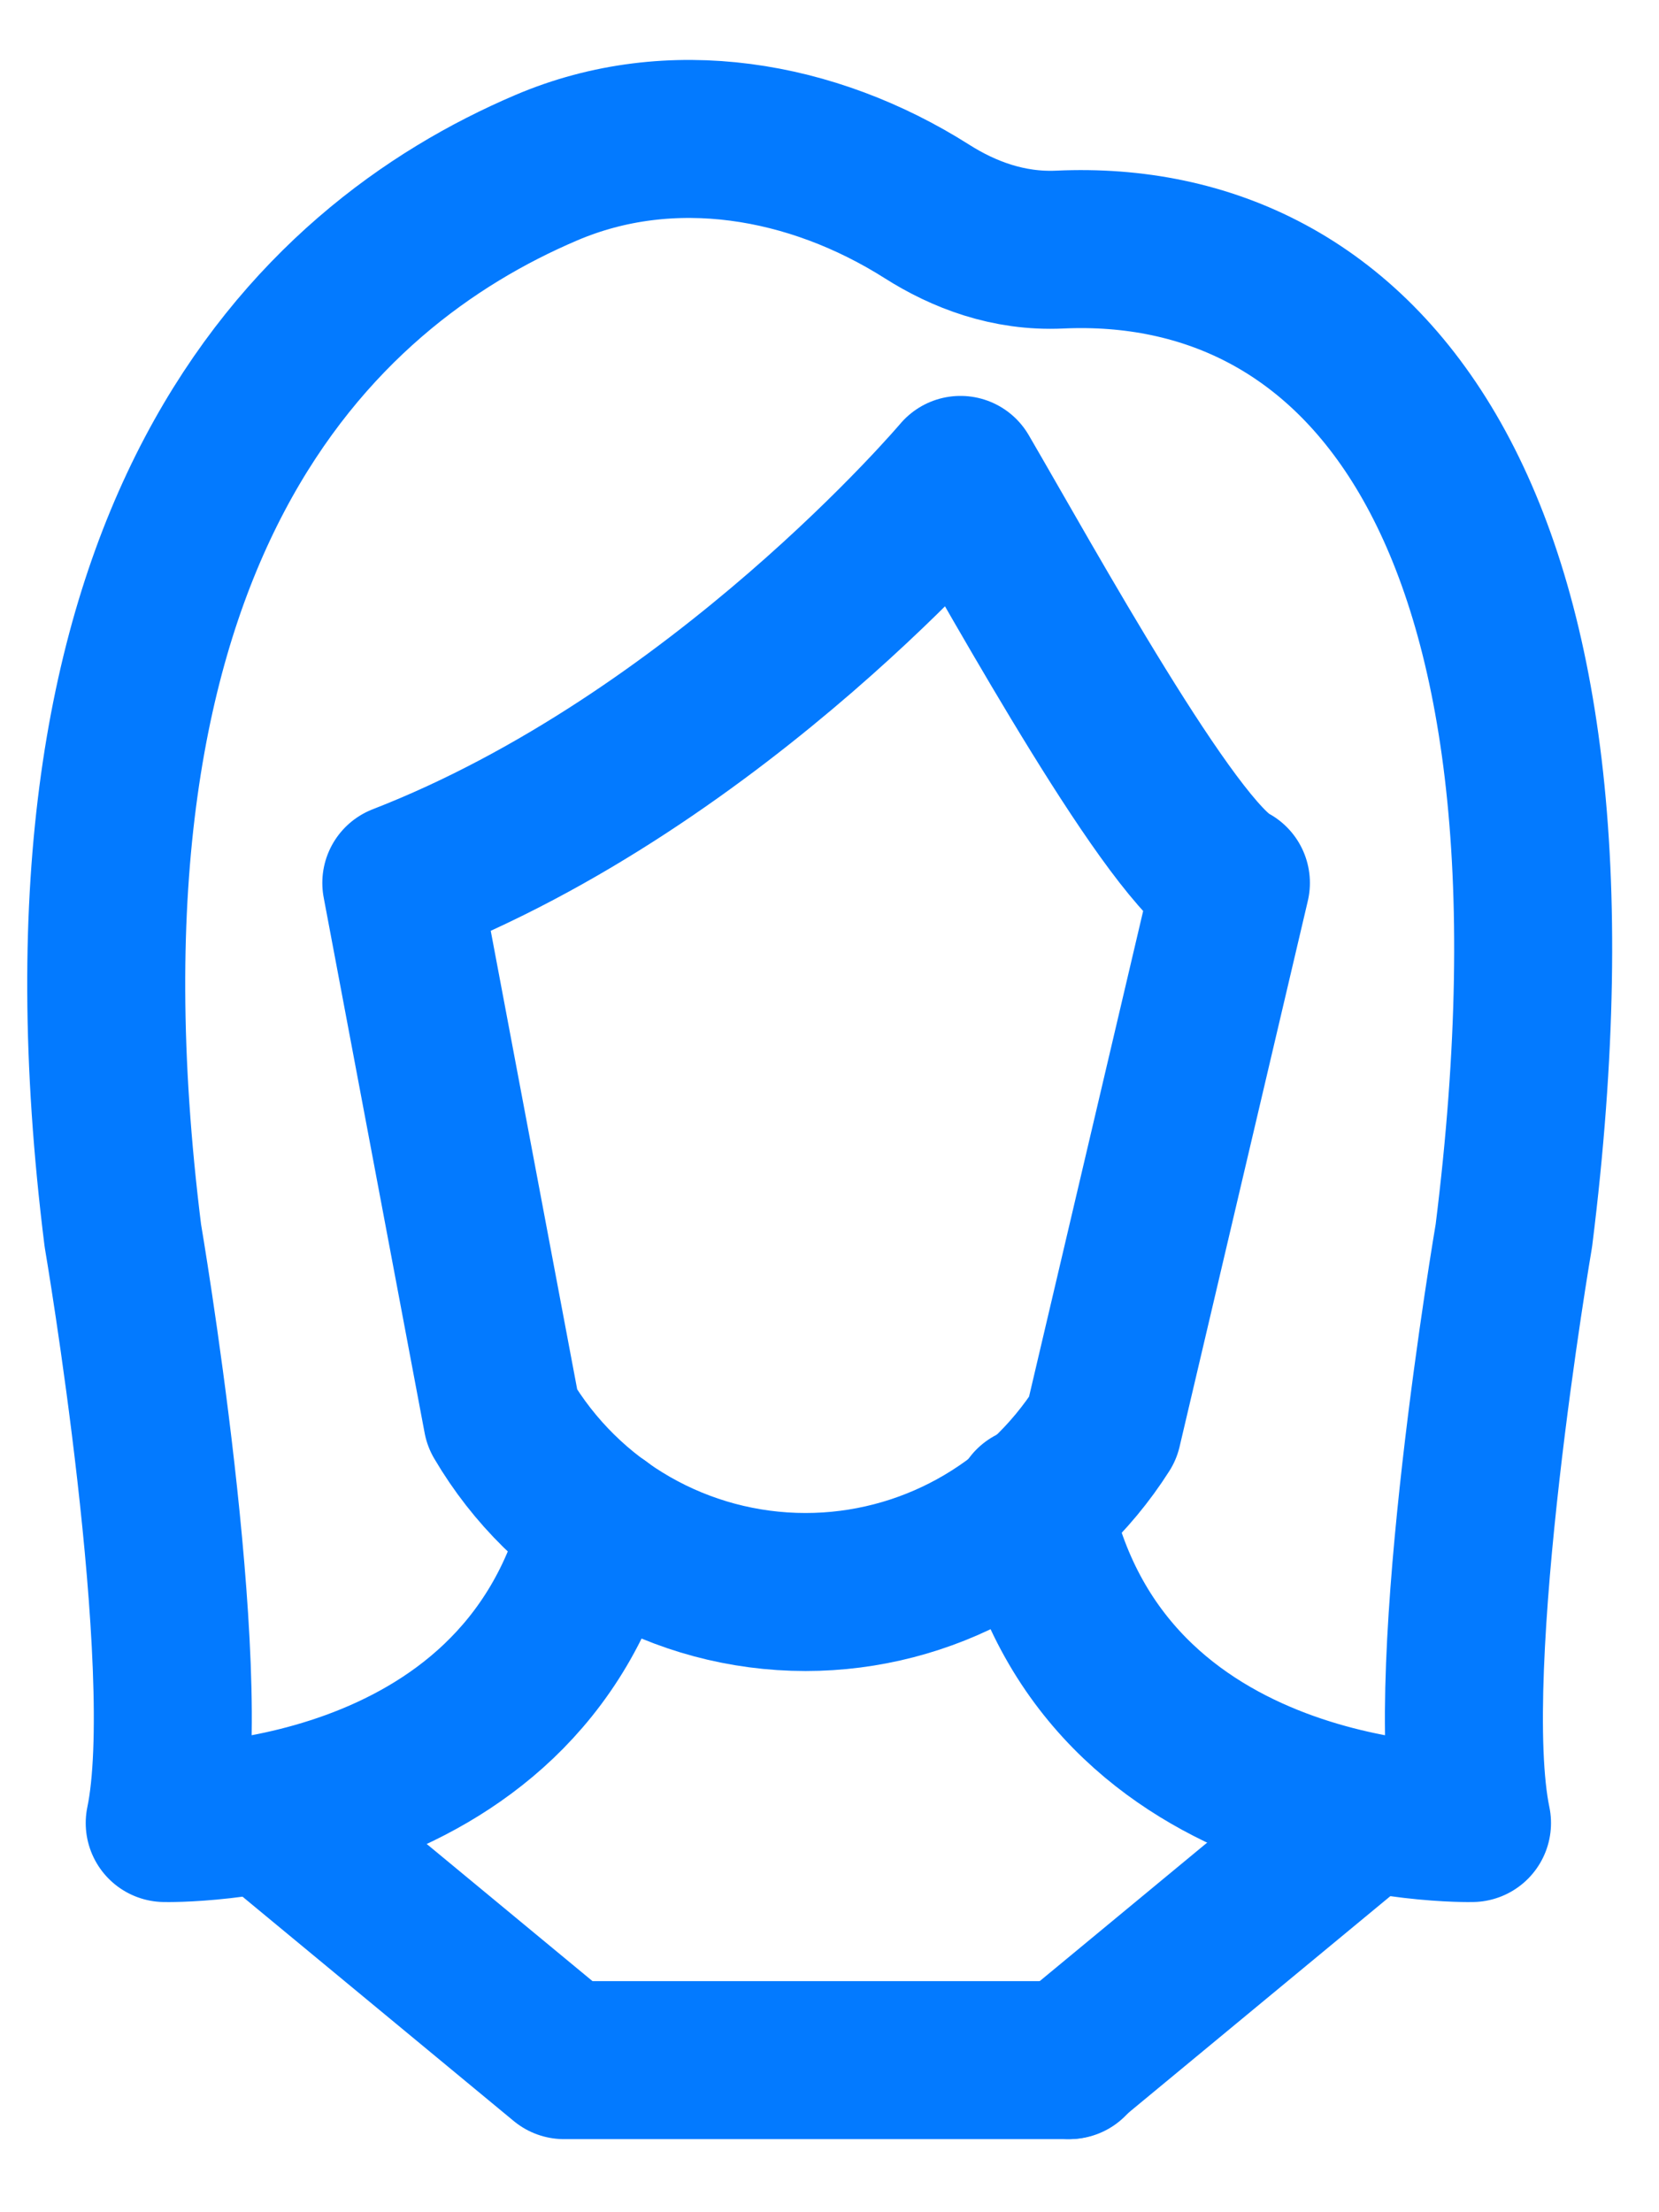 <?xml version="1.0" encoding="UTF-8"?> <svg xmlns="http://www.w3.org/2000/svg" xmlns:xlink="http://www.w3.org/1999/xlink" width="21px" height="28px" viewBox="0 0 21 28"><!-- Generator: Sketch 61 (89581) - https://sketch.com --><title>Icon-WomensHealth</title><desc>Created with Sketch.</desc><g id="•--Home" stroke="none" stroke-width="1" fill="none" fill-rule="evenodd" stroke-linecap="round" stroke-linejoin="round"><g id="Home" transform="translate(-717, -1771)" stroke="#037AFF" stroke-width="2"><g id="Icon-WomensHealth" transform="translate(718.345, 1772.759)"><path d="M10.813,4.252 C10.813,4.252 7.775,7.847 3.735,9.416 L5.013,16.194 C5.813,17.555 7.273,18.391 8.852,18.391 C10.376,18.391 11.795,17.61 12.613,16.323 L14.236,9.416 C13.496,9.051 11.639,5.669 10.813,4.252" id="Stroke-14"></path><path d="M11.724,17.292 C12.578,21.436 17.288,21.315 17.288,21.315 C16.881,19.368 17.818,13.879 17.818,13.879 C18.983,4.557 15.803,1.229 12.069,1.4 C11.419,1.43 10.851,1.211 10.388,0.917 C8.936,-0.003 7.15,-0.311 5.569,0.364 C2.637,1.614 -0.905,4.957 0.21,13.879 C0.21,13.879 1.147,19.368 0.74,21.315 C0.74,21.315 5.256,21.431 6.245,17.545" id="Stroke-16"></path><polyline id="Stroke-18" points="2.168 21.316 5.795 24.316 12.192 24.316"></polyline><line x1="15.803" y1="21.316" x2="12.176" y2="24.316" id="Stroke-20"></line></g></g></g></svg> 